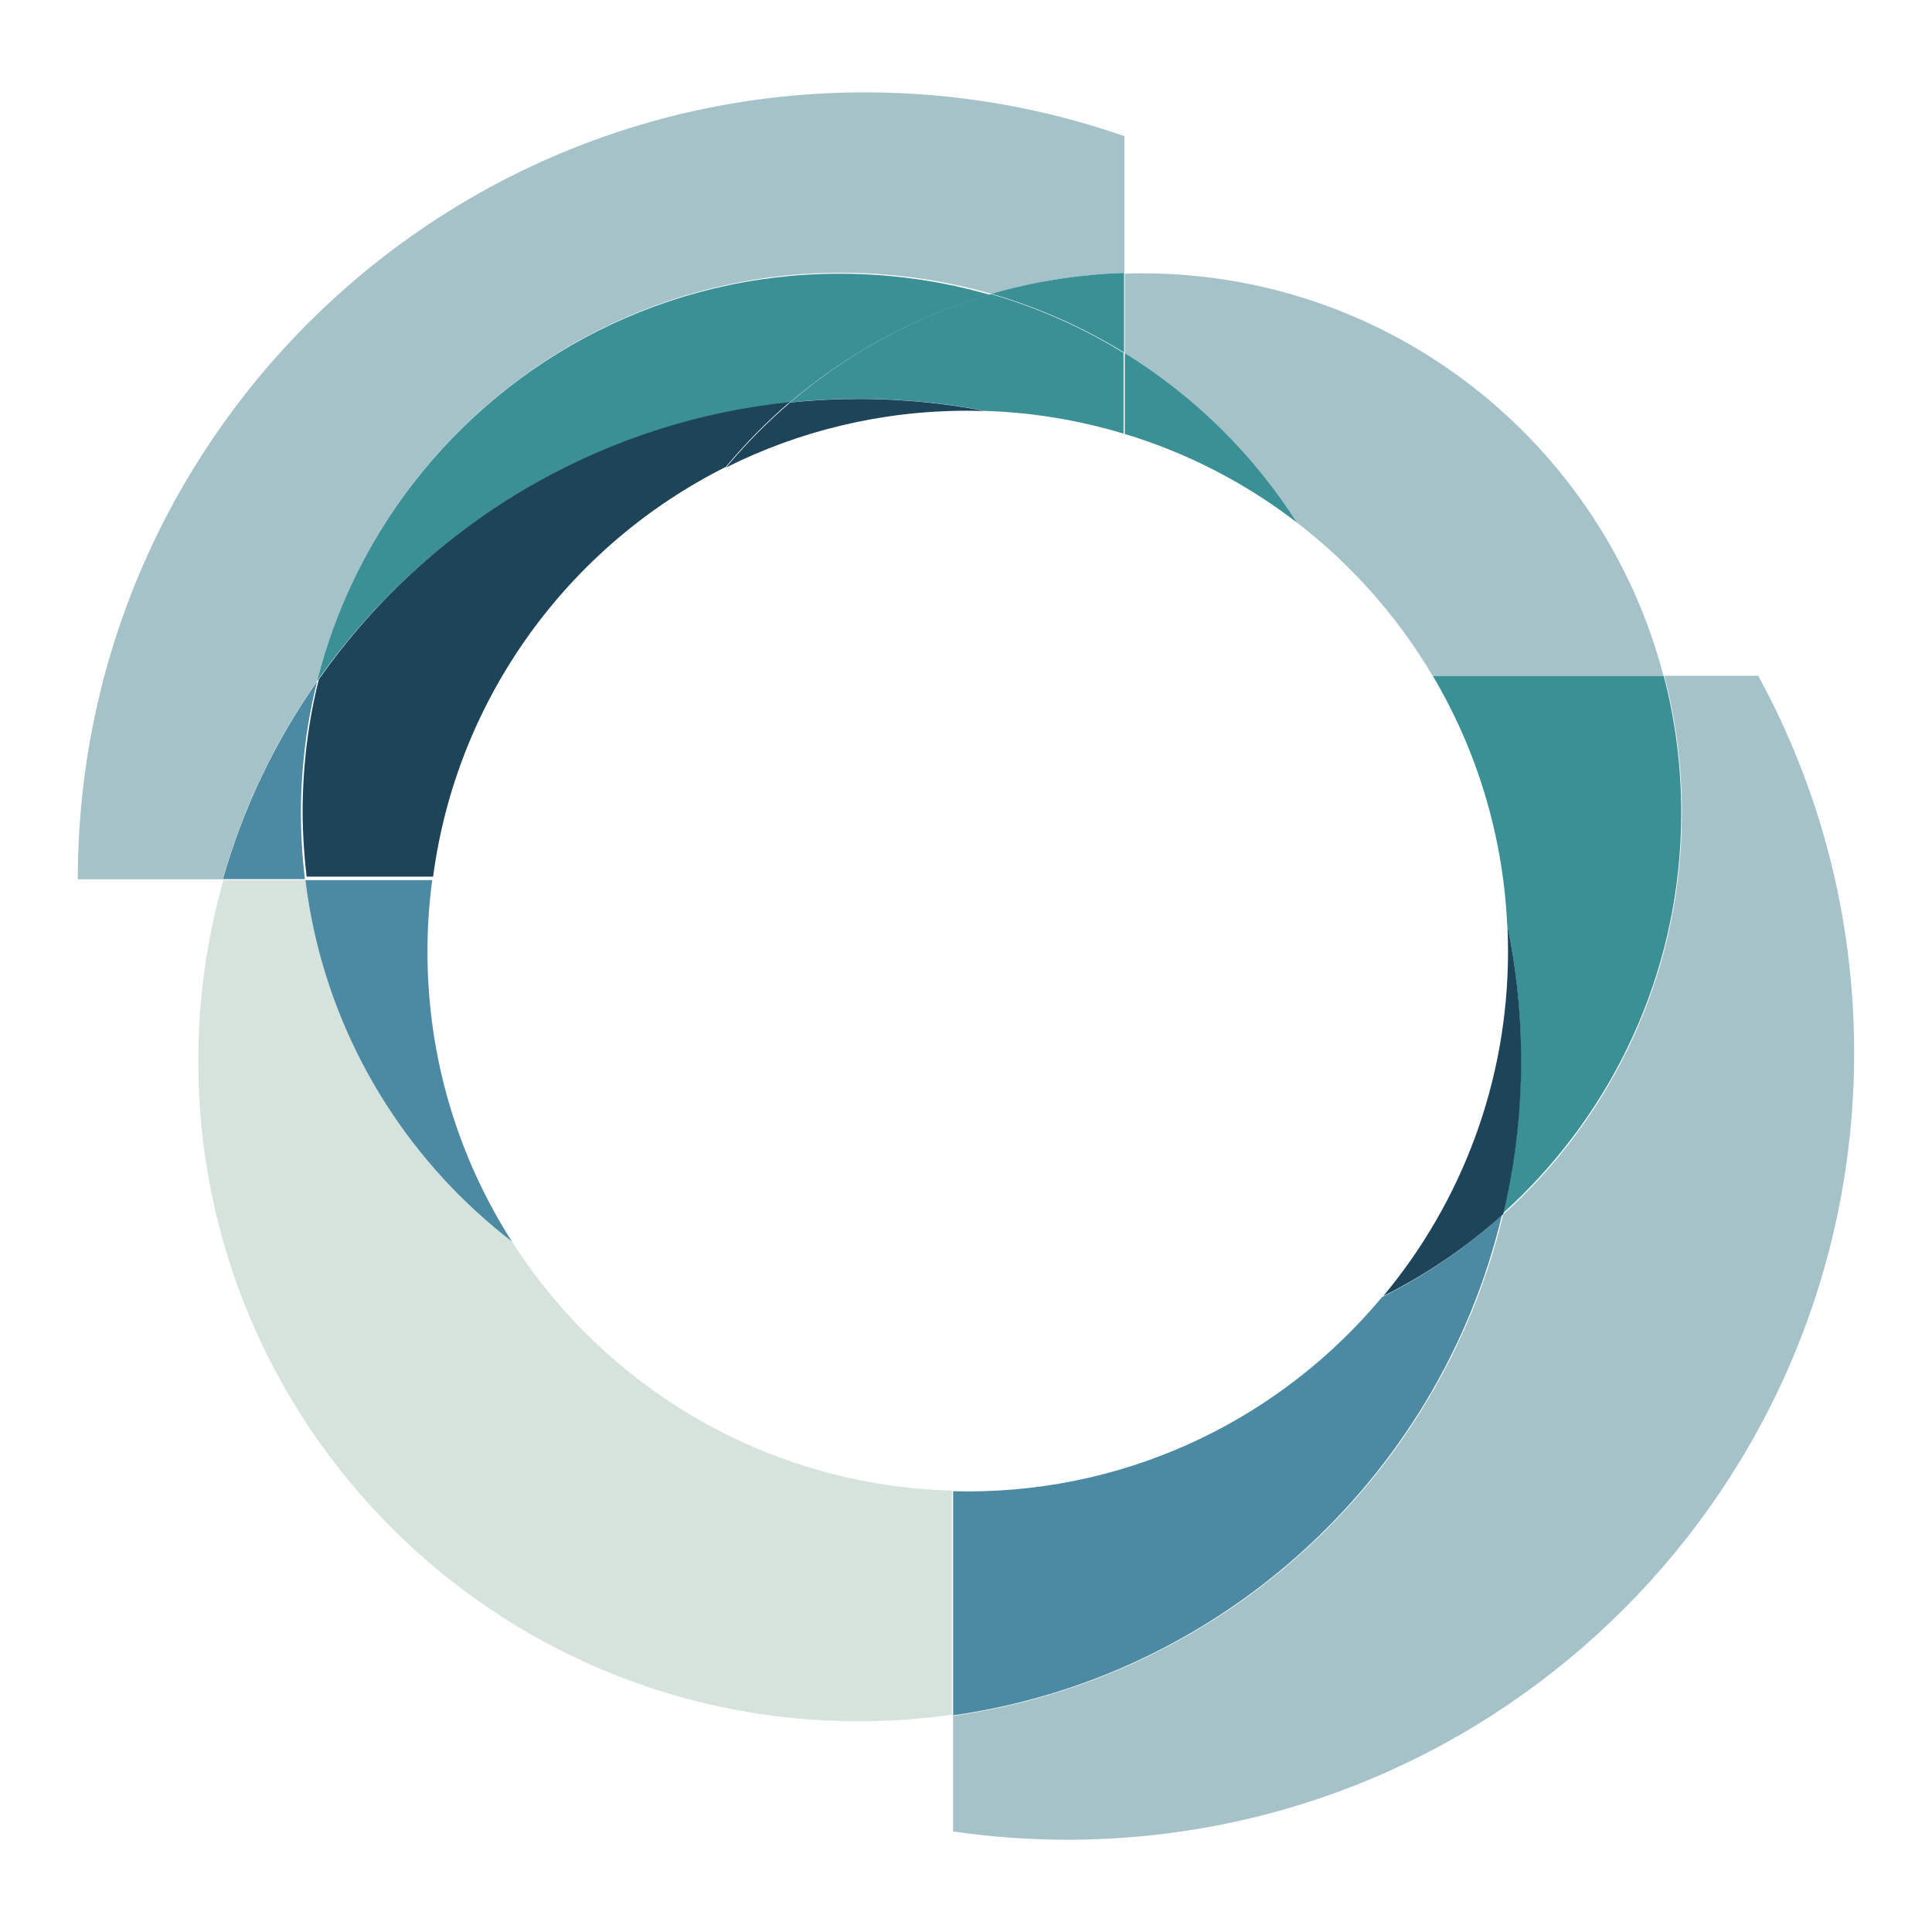 <?xml version="1.0" encoding="UTF-8" standalone="no"?>

<svg width="50mm" height="50mm" version="1.1" viewBox="0 0 50 50" xmlns="http://www.w3.org/2000/svg">
 <g transform="matrix(.079 0 0 -.079 13.248 32.13)" clip-path="url(#clipPath1228-8-1)" fill="#d6e3dd">
  <path d="m0 0c-32.404 24.948-55.907 60.889-64.912 102.25-1.152 5.293-2.068 10.674-2.734 16.133h-26.86c-5.359-18.841-8.226-38.726-8.226-59.285 0-119.44 96.822-216.27 216.27-216.27 10.396 0 20.625 0.736 30.629 2.154v73.431c-60.608 1.601-113.6 33.738-144.17 81.59" fill="#d6e3dd"/>
 </g>
 <g fill="#4c8aa3">
  <path transform="matrix(.079 0 0 -.079 13.248 32.13)" d="m0 0c-17.512 27.415-27.664 59.986-27.664 94.931 0 7.951 0.535 15.777 1.554 23.451h-41.536c0.666-5.459 1.582-10.84 2.734-16.133 9.005-41.36 32.508-77.301 64.912-102.25" clip-path="url(#clipPath4984-6-7)"/>
  <g transform="matrix(.079 0 0 -.079 25.042 38.597)" clip-path="url(#clipPath1176-67-1)">
   <path d="m0 0c-1.589 0-3.173 0.023-4.752 0.065v-73.431c43.3 6.137 82.467 25.103 113.55 52.92 32.285 28.895 55.844 67.342 66.219 110.9-11.765-10.605-24.964-19.65-39.271-26.811-32.392-38.89-81.176-63.648-135.74-63.648" fill="#4c8aa3"/>
  </g>
  <g transform="matrix(.079 0 0 -.079 7.823 22.034)" clip-path="url(#clipPath1212-5-3)">
   <path d="m0 0c-0.291 4.14-0.456 8.315-0.456 12.527v2e-3c0 4.598 0.196 9.151 0.542 13.661 0.772 10.086 2.371 19.942 4.767 29.481-13.656-19.475-24.188-41.308-30.86-64.76h26.861c-0.366 3.005-0.64 6.038-0.854 9.089" fill="#4c8aa3"/>
  </g>
 </g>
 <g fill="#a6c2c9">
  <path d="m8.207 17.625c0.119-0.474 0.262-0.939 0.429-1.393 0.067-0.182 0.137-0.361 0.21-0.539 0.037-0.089 0.075-0.177 0.113-0.265 0.077-0.176 0.158-0.35 0.242-0.522 0.295-0.602 0.631-1.181 1.006-1.731 0.161-0.236 0.328-0.466 0.503-0.691 2.558-3.301 6.561-5.426 11.061-5.426h7.8e-5c0.477 0 0.949 0.025 1.414 0.072 0.848 0.085 1.674 0.245 2.471 0.475 0.823-0.238 1.678-0.402 2.556-0.484 0.293-0.028 0.588-0.046 0.886-0.055v-3.543c-2.103-0.733-4.362-1.133-6.714-1.133-11.247 0-20.366 9.115-20.37 20.36v6e-3h3.748c0.528-1.857 1.362-3.587 2.444-5.129"/>
  <path d="m43.072 17.489c0.297 1.135 0.455 2.325 0.455 3.553 0 0.258-7e-3 0.514-0.021 0.768-0.206 3.814-1.941 7.223-4.604 9.622-0.822 3.45-2.687 6.495-5.244 8.784-2.462 2.203-5.564 3.705-8.993 4.191v2.991c0.964 0.14 1.948 0.214 2.95 0.214 11.251 0 20.37-9.119 20.37-20.37 0-3.533-0.901-6.856-2.483-9.753z"/>
  <g transform="matrix(.079 0 0 -.079 33.566 13.525)" clip-path="url(#clipPath1168-0-4)">
   <path d="m0 0c17.773-13.687 32.864-30.679 44.357-50.061h75.668c-19.852 75.802-88.819 131.73-170.84 131.73-1.875 0-3.736-0.028-5.597-0.087v-26.059c22.731-14.009 42.048-33.032 56.413-55.522" fill="#a6c2c9"/>
  </g>
 </g>
 <g fill="#3a9095">
  <g transform="matrix(.079 0 0 -.079 33.566 13.525)" clip-path="url(#clipPath1164-4-7)">
   <path d="m0 0c-14.365 22.49-33.682 41.513-56.413 55.522v-26.477c20.66-6.253 39.717-16.189 56.413-29.045" fill="#3a9095"/>
  </g>
  <g transform="matrix(.079 0 0 -.079 8.207 17.625)" clip-path="url(#clipPath1204-5-5)">
   <path d="m0 0c18.822 26.84 43.59 49.195 72.384 65.177 24.823 13.778 52.637 22.823 82.232 25.89 18.875 16.155 41.198 28.399 65.712 35.474-10.058 2.903-20.488 4.92-31.197 5.995-5.873 0.589-11.826 0.906-17.856 0.906-56.82 0-107.37-26.832-139.67-68.517-2.202-2.842-4.319-5.754-6.348-8.73-4.734-6.945-8.985-14.246-12.705-21.853-1.063-2.174-2.082-4.372-3.058-6.595-0.487-1.111-0.964-2.228-1.429-3.351-0.931-2.247-1.816-4.517-2.656-6.809-2.097-5.729-3.907-11.598-5.411-17.588z" fill="#3a9095"/>
  </g>
  <g transform="matrix(.079 0 0 -.079 25.657 7.603)" clip-path="url(#clipPath1160-7-4)">
   <path d="m 0,0 c 3.865,-1.116 7.677,-2.361 11.429,-3.729 11.256,-4.103 21.978,-9.319 32.03,-15.515 V 6.814 C 39.7,6.698 35.972,6.463 32.275,6.115 21.187,5.07 10.396,3 0,0" fill="#3a9095"/>
  </g>
  <g transform="matrix(.079 0 0 -.079 20.453 10.413)" clip-path="url(#clipPath1156-0-2)">
   <path d="m0 0c5.482 0.567 11.031 0.928 16.628 1.079 0.38 0.01 0.762 0.013 1.142 0.021 1.595 0.035 3.193 0.062 4.797 0.062h1e-3c4.33 0 8.627-0.141 12.895-0.392 9.671-0.569 19.17-1.775 28.458-3.574 15.687-0.522 30.855-3.089 45.249-7.445v26.478c-10.052 6.196-20.774 11.412-32.03 15.516-3.752 1.367-7.564 2.611-11.429 3.727-24.515-7.074-46.836-19.315-65.711-35.472" fill="#3a9095"/>
  </g>
  <g transform="matrix(.079 0 0 -.079 37.079 17.489)" clip-path="url(#clipPath1124-3-2)">
   <path d="m0 0c14.304-24.124 23.031-51.941 24.398-81.683 0.659-3.182 1.256-6.387 1.774-9.62 1.796-11.22 2.729-22.729 2.729-34.456 0-2.165-0.032-4.321-0.094-6.47-0.443-15.045-2.421-29.705-5.785-43.825 33.614 30.299 55.522 73.332 58.129 121.5 0.174 3.211 0.262 6.445 0.262 9.7 0 15.502-1.998 30.533-5.747 44.858z" fill="#3a9095"/>
  </g>
 </g>
 <g fill="#1d4459">
  <g transform="matrix(.079 0 0 -.079 18.792 12.098)" clip-path="url(#clipPath1144-7-4)">
   <path d="m0 0c23.753 11.887 50.552 18.587 78.922 18.587 2 0 3.988-0.045 5.973-0.111-9.29 1.799-18.789 3.005-28.458 3.574-4.268 0.251-8.565 0.392-12.895 0.392-1.604 0-3.203-0.027-4.799-0.062-0.38-8e-3 -0.762-0.01-1.141-0.021-5.599-0.151-11.148-0.512-16.63-1.08-7.577-6.487-14.587-13.613-20.972-21.279" fill="#1d4459"/>
  </g>
  <g transform="matrix(1.065 0 0 1.065 -9.532 -35.463)">
   <g transform="matrix(.074 0 0 -.074 26.587 44.645)" clip-path="url(#clipPath1196-1-5)" fill="#1d4459">
    <path d="m0 0c6.384 7.667 13.394 14.792 20.97 21.279-29.595-3.068-57.408-12.111-82.232-25.888-28.794-15.983-53.561-38.338-72.384-65.178-2.395-9.541-3.995-19.396-4.767-29.482-0.346-4.511-0.542-9.063-0.542-13.662 0-4.213 0.165-8.388 0.456-12.528 0.214-3.05 0.488-6.084 0.853-9.089h41.537c7.837 59.063 44.863 108.9 96.109 134.55" fill="#1d4459"/>
   </g>
  </g>
  <g transform="matrix(.079 0 0 -.079 39.368 27.449)" clip-path="url(#clipPath1112-9-3)">
   <path d="m0 0c0 11.727-0.934 23.235-2.729 34.456-0.518 3.232-1.116 6.438-1.774 9.619 0.125-2.732 0.197-5.478 0.197-8.242 0-42.956-15.344-82.324-40.843-112.94 14.306 7.16 27.505 16.205 39.27 26.81 3.362 14.12 5.342 28.779 5.784 43.824 0.063 2.15 0.095 4.306 0.095 6.471" fill="#1d4459"/>
  </g>
 </g>
</svg>
